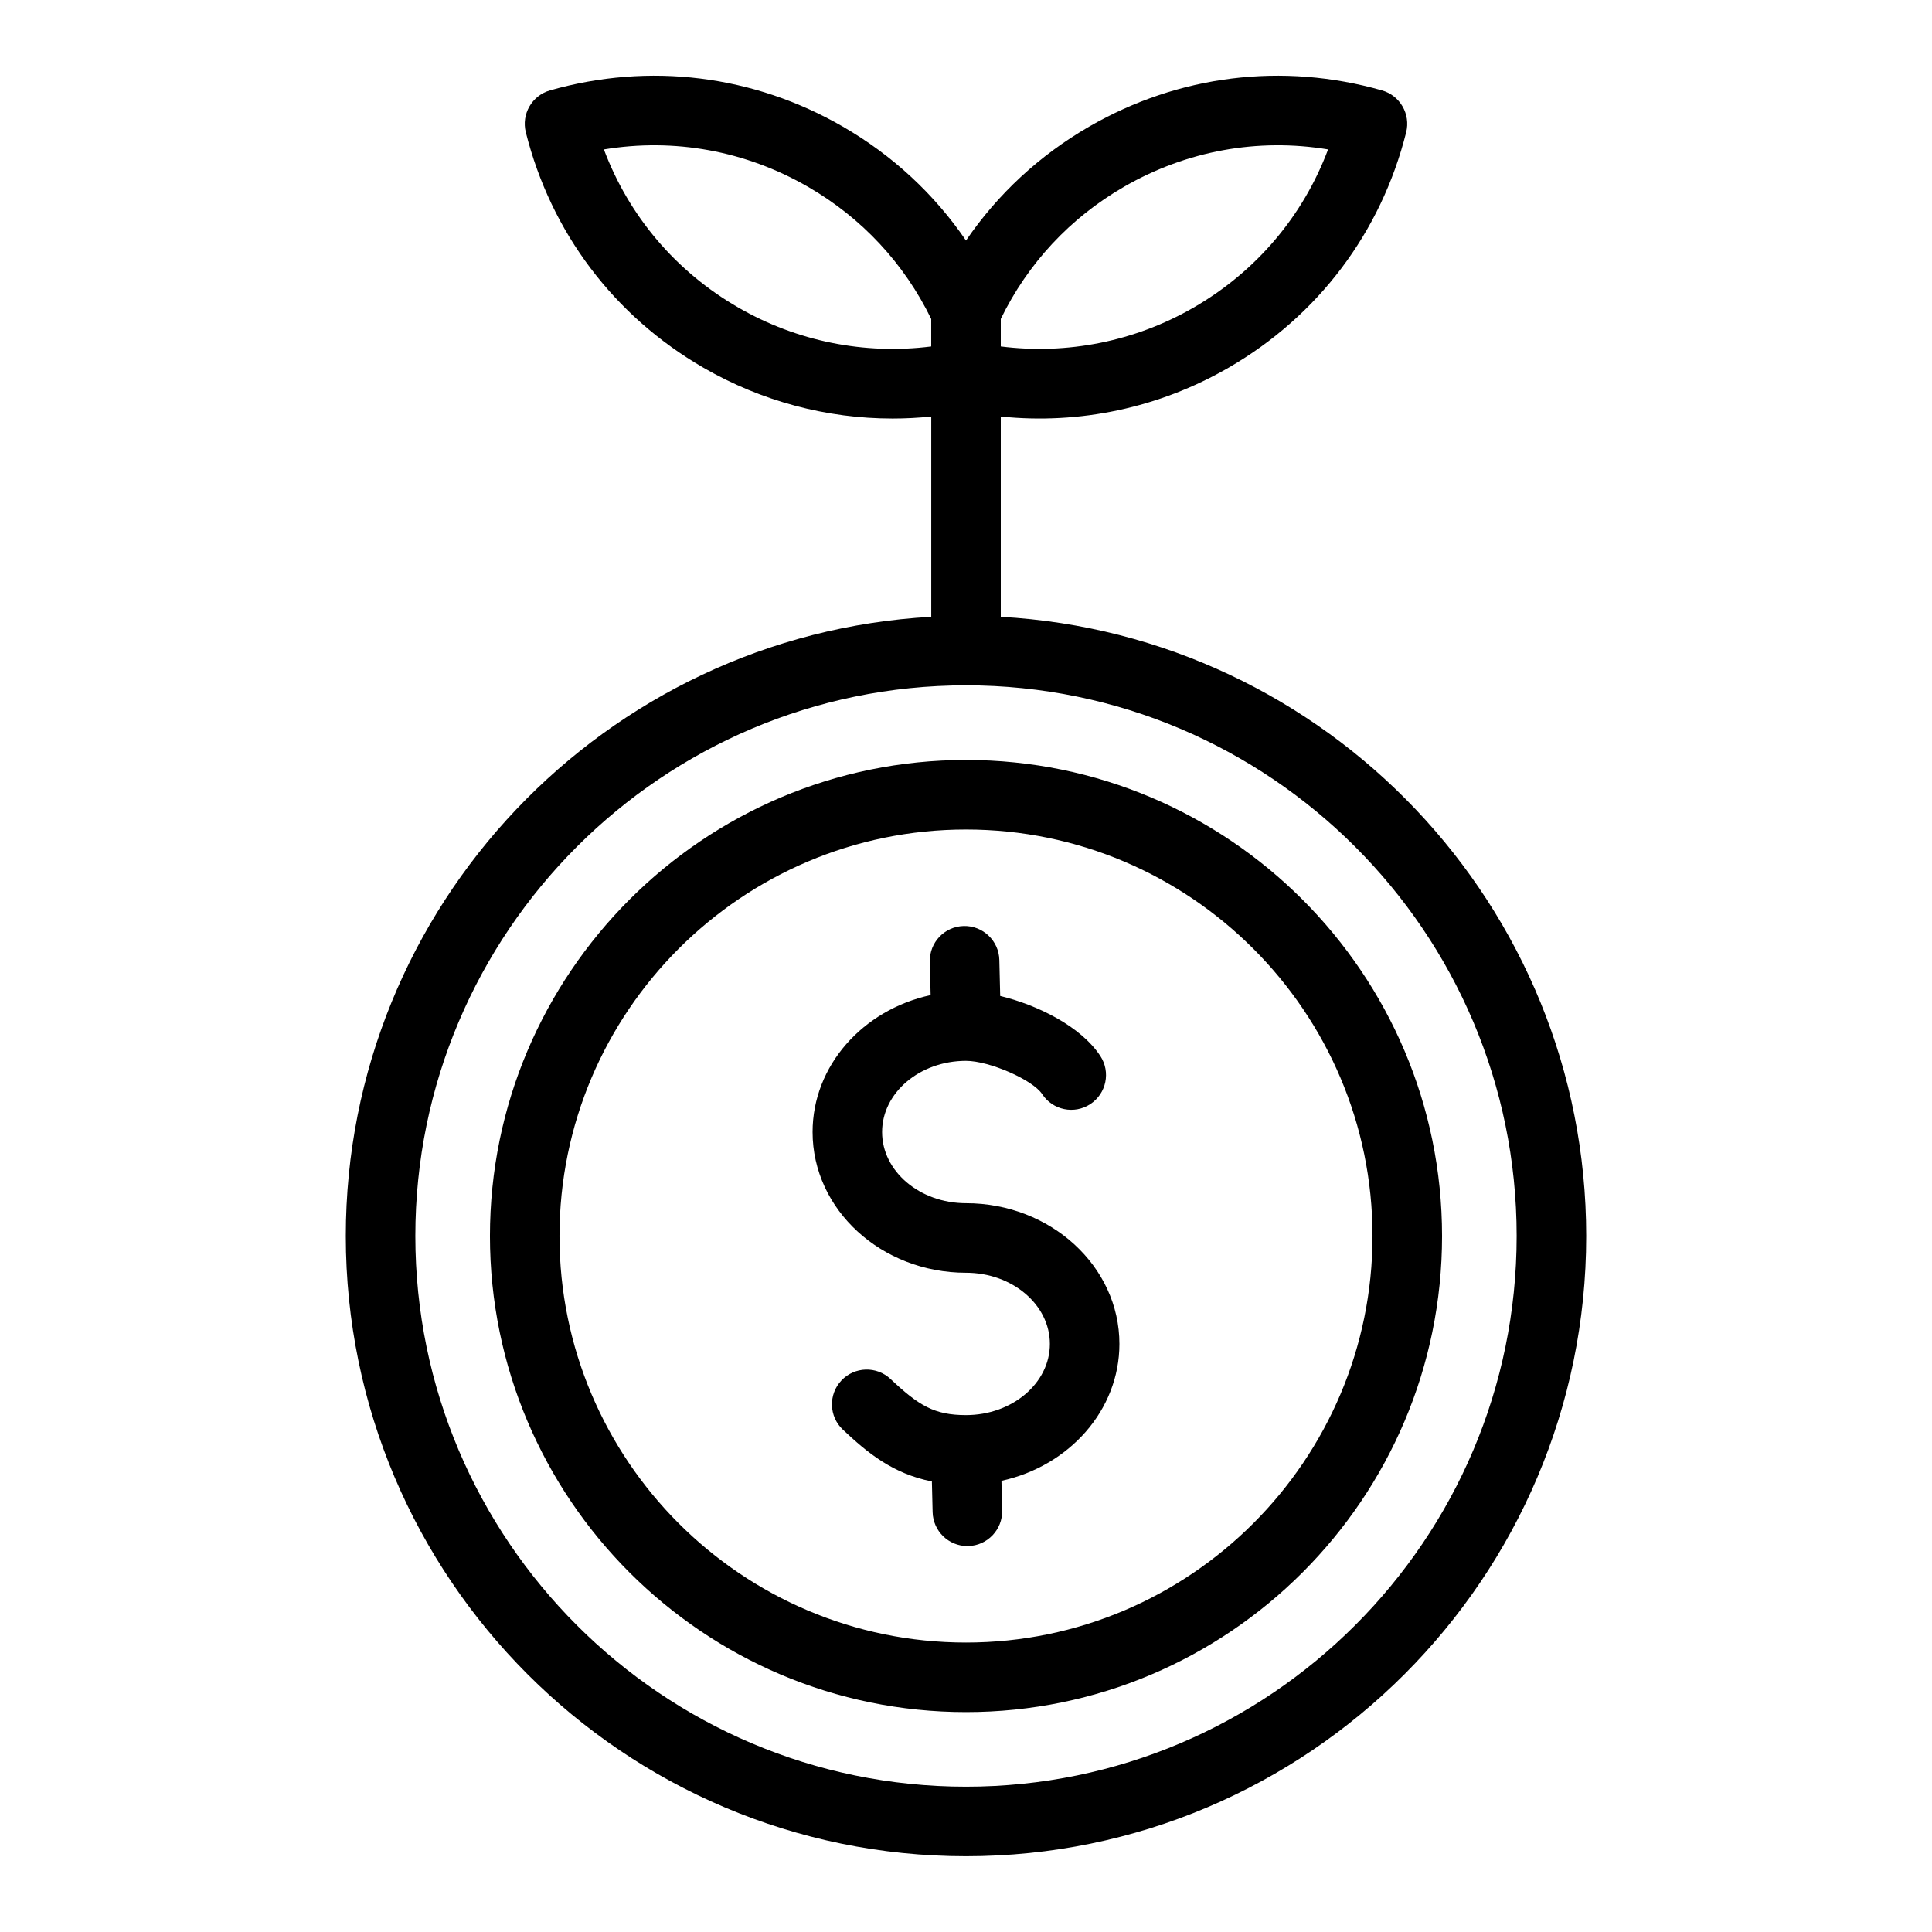 <?xml version="1.0" encoding="UTF-8"?>
<!-- Uploaded to: SVG Repo, www.svgrepo.com, Generator: SVG Repo Mixer Tools -->
<svg fill="#000000" width="800px" height="800px" version="1.1" viewBox="144 144 512 512" xmlns="http://www.w3.org/2000/svg">
 <path d="m400 345.4c-69.566 0-126.16 56.594-126.16 126.16 0 69.566 56.594 126.16 126.16 126.16 69.566 0 126.16-56.594 126.16-126.16-0.004-69.566-56.598-126.16-126.16-126.16zm0 233.89c-59.402 0-107.73-48.328-107.73-107.73-0.004-59.402 48.328-107.73 107.73-107.73s107.73 48.328 107.73 107.73-48.328 107.73-107.73 107.73zm40.656-79.141c0 17.598-13.355 32.387-31.262 36.285l0.188 7.848c0.121 5.086-3.906 9.309-8.988 9.438-0.074 0-0.152 0.004-0.227 0.004-4.984 0-9.086-3.977-9.211-8.996l-0.195-8.125c-10.402-2.066-17.145-7.656-23.594-13.734-3.699-3.488-3.871-9.324-0.379-13.027 3.488-3.699 9.324-3.871 13.027-0.379 7.473 7.055 11.617 9.555 19.984 9.555 12.254 0 22.227-8.461 22.227-18.863s-9.973-18.863-22.227-18.863c-22.418 0-40.656-16.73-40.656-37.293 0-17.605 13.367-32.402 31.285-36.289l-0.211-8.875c-0.121-5.086 3.906-9.309 8.988-9.43 5.07-0.117 9.309 3.906 9.43 8.988l0.227 9.547c9.766 2.356 21.332 7.992 26.527 15.895 2.797 4.25 1.617 9.965-2.641 12.762-4.25 2.797-9.965 1.617-12.762-2.641-2.492-3.793-14-8.82-20.195-8.82-12.254 0-22.227 8.461-22.227 18.863s9.973 18.863 22.227 18.863c22.426-0.004 40.664 16.727 40.664 37.289zm-31.441-192.69v-53.074c20.887 2.152 41.949-2.297 60.324-12.914 23.707-13.688 40.438-35.848 47.113-62.41 1.211-4.828-1.625-9.746-6.414-11.109-26.34-7.496-53.902-4.09-77.602 9.598-13.156 7.594-24.23 17.875-32.637 30.191-8.406-12.316-19.48-22.598-32.637-30.191-23.707-13.688-51.262-17.094-77.602-9.598-4.785 1.363-7.629 6.281-6.414 11.109 6.676 26.559 23.406 48.723 47.113 62.41 15.375 8.875 32.621 13.445 50.078 13.445 3.41 0 6.84-0.18 10.254-0.531v53.074c-86.363 4.797-155.15 76.562-155.15 164.1 0 90.629 73.734 164.36 164.36 164.36 90.629 0 164.36-73.734 164.36-164.36-0.012-87.539-68.797-159.3-155.16-164.1zm32.637-113.95c16.594-9.578 35.496-12.988 54.105-9.91-6.633 17.656-19.039 32.328-35.633 41.906-15.555 8.98-33.457 12.539-51.109 10.309v-7.289c7.148-14.703 18.387-26.789 32.637-35.016zm-102.18 32c-16.594-9.578-28.996-24.246-35.633-41.906 18.609-3.082 37.52 0.324 54.105 9.91 14.25 8.23 25.488 20.316 32.637 35.016v7.289c-17.652 2.227-35.555-1.332-51.109-10.309zm60.328 391.98c-80.469 0-145.93-65.465-145.93-145.93-0.004-80.469 65.461-145.94 145.93-145.94s145.93 65.465 145.93 145.93c0 80.469-65.465 145.94-145.93 145.94z"/>
</svg>